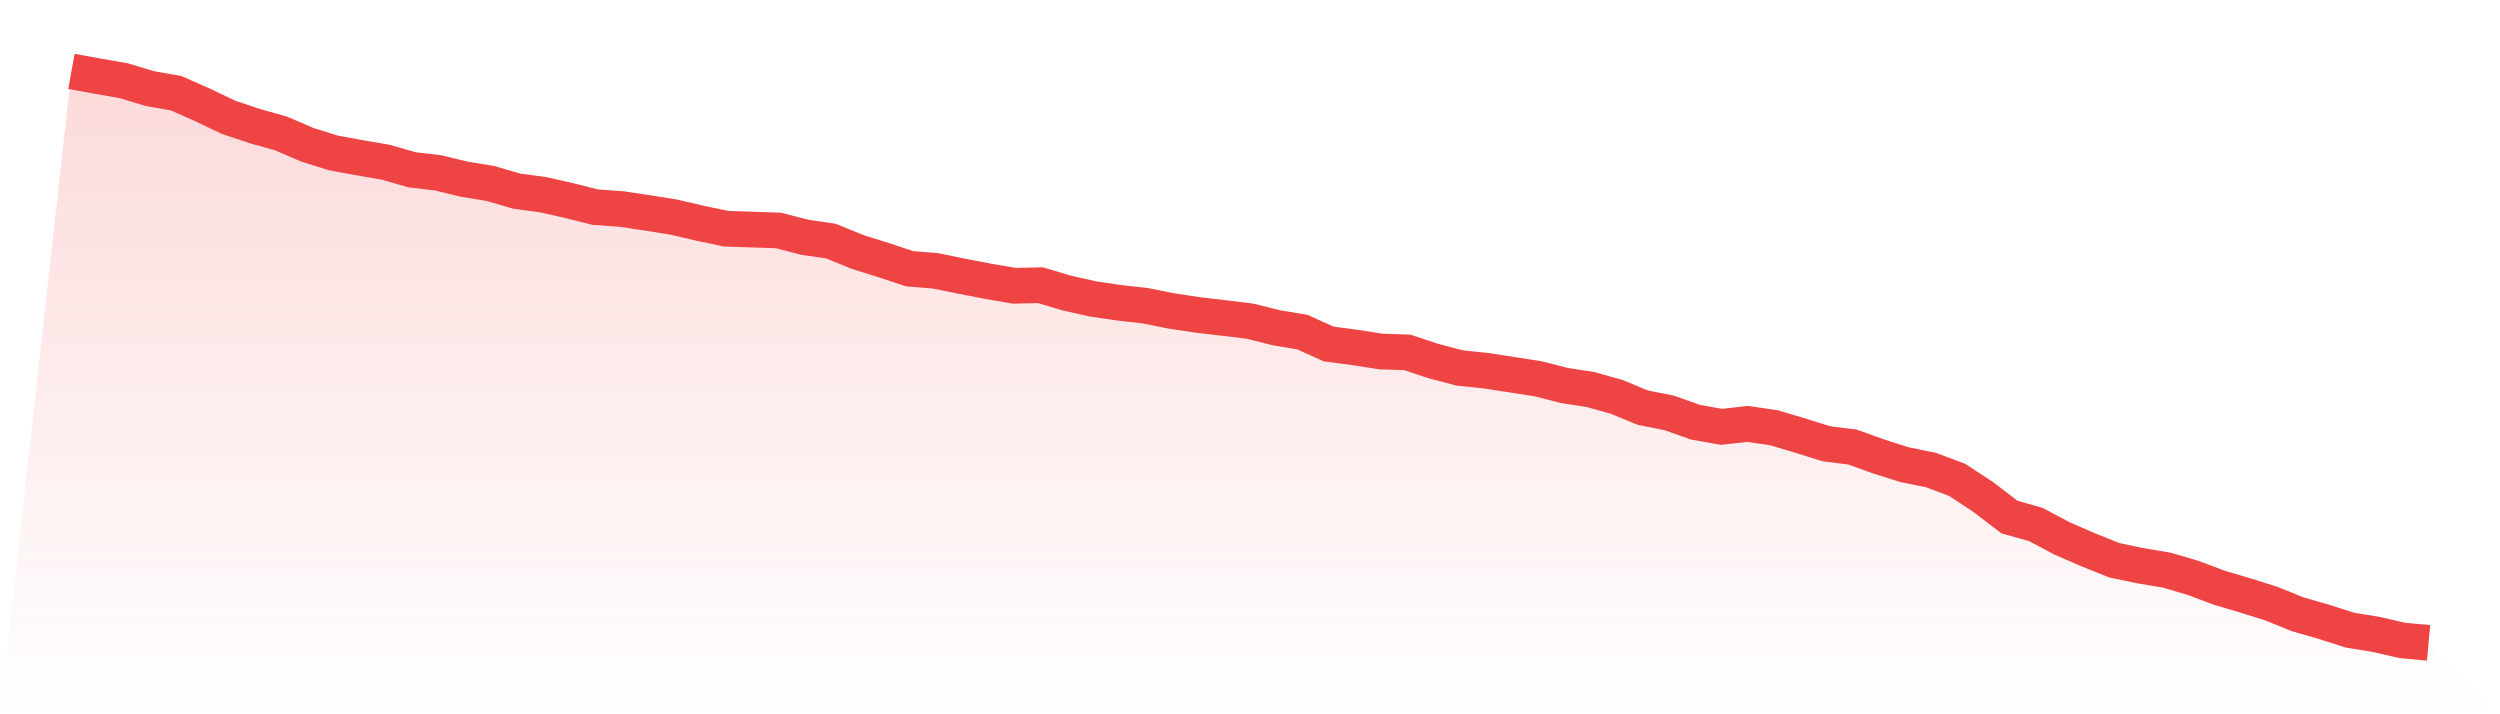 <svg viewBox="0 0 140 40" xmlns="http://www.w3.org/2000/svg">
<defs>
<linearGradient id="gradient" x1="0" x2="0" y1="0" y2="1">
<stop offset="0%" stop-color="#ef4444" stop-opacity="0.2"/>
<stop offset="100%" stop-color="#ef4444" stop-opacity="0"/>
</linearGradient>
</defs>
<path d="M4,4 L4,4 L5.467,4.264 L6.933,4.521 L8.4,4.963 L9.867,5.221 L11.333,5.871 L12.8,6.57 L14.267,7.061 L15.733,7.472 L17.2,8.104 L18.667,8.564 L20.133,8.833 L21.6,9.085 L23.067,9.508 L24.533,9.68 L26,10.036 L27.467,10.275 L28.933,10.704 L30.4,10.901 L31.867,11.232 L33.333,11.6 L34.8,11.704 L36.267,11.925 L37.733,12.158 L39.2,12.501 L40.667,12.808 L42.133,12.857 L43.6,12.906 L45.067,13.287 L46.533,13.501 L48,14.102 L49.467,14.562 L50.933,15.047 L52.4,15.17 L53.867,15.47 L55.333,15.752 L56.8,16.004 L58.267,15.973 L59.733,16.409 L61.2,16.74 L62.667,16.955 L64.133,17.12 L65.6,17.415 L67.067,17.635 L68.533,17.807 L70,17.985 L71.467,18.353 L72.933,18.598 L74.4,19.261 L75.867,19.457 L77.333,19.684 L78.8,19.733 L80.267,20.218 L81.733,20.604 L83.2,20.758 L84.667,20.984 L86.133,21.211 L87.6,21.586 L89.067,21.813 L90.533,22.224 L92,22.831 L93.467,23.119 L94.933,23.64 L96.4,23.904 L97.867,23.739 L99.333,23.953 L100.8,24.389 L102.267,24.849 L103.733,25.033 L105.2,25.56 L106.667,26.026 L108.133,26.321 L109.6,26.873 L111.067,27.836 L112.533,28.958 L114,29.369 L115.467,30.148 L116.933,30.786 L118.4,31.375 L119.867,31.682 L121.333,31.927 L122.8,32.357 L124.267,32.909 L125.733,33.344 L127.2,33.804 L128.667,34.399 L130.133,34.822 L131.6,35.288 L133.067,35.528 L134.533,35.865 L136,36 L140,40 L0,40 z" fill="url(#gradient)"/>
<path d="M4,4 L4,4 L5.467,4.264 L6.933,4.521 L8.4,4.963 L9.867,5.221 L11.333,5.871 L12.8,6.57 L14.267,7.061 L15.733,7.472 L17.2,8.104 L18.667,8.564 L20.133,8.833 L21.6,9.085 L23.067,9.508 L24.533,9.68 L26,10.036 L27.467,10.275 L28.933,10.704 L30.4,10.901 L31.867,11.232 L33.333,11.6 L34.8,11.704 L36.267,11.925 L37.733,12.158 L39.2,12.501 L40.667,12.808 L42.133,12.857 L43.6,12.906 L45.067,13.287 L46.533,13.501 L48,14.102 L49.467,14.562 L50.933,15.047 L52.4,15.17 L53.867,15.47 L55.333,15.752 L56.8,16.004 L58.267,15.973 L59.733,16.409 L61.2,16.74 L62.667,16.955 L64.133,17.12 L65.6,17.415 L67.067,17.635 L68.533,17.807 L70,17.985 L71.467,18.353 L72.933,18.598 L74.4,19.261 L75.867,19.457 L77.333,19.684 L78.8,19.733 L80.267,20.218 L81.733,20.604 L83.2,20.758 L84.667,20.984 L86.133,21.211 L87.6,21.586 L89.067,21.813 L90.533,22.224 L92,22.831 L93.467,23.119 L94.933,23.64 L96.4,23.904 L97.867,23.739 L99.333,23.953 L100.8,24.389 L102.267,24.849 L103.733,25.033 L105.2,25.56 L106.667,26.026 L108.133,26.321 L109.6,26.873 L111.067,27.836 L112.533,28.958 L114,29.369 L115.467,30.148 L116.933,30.786 L118.4,31.375 L119.867,31.682 L121.333,31.927 L122.8,32.357 L124.267,32.909 L125.733,33.344 L127.2,33.804 L128.667,34.399 L130.133,34.822 L131.6,35.288 L133.067,35.528 L134.533,35.865 L136,36" fill="none" stroke="#ef4444" stroke-width="2"/>
</svg>